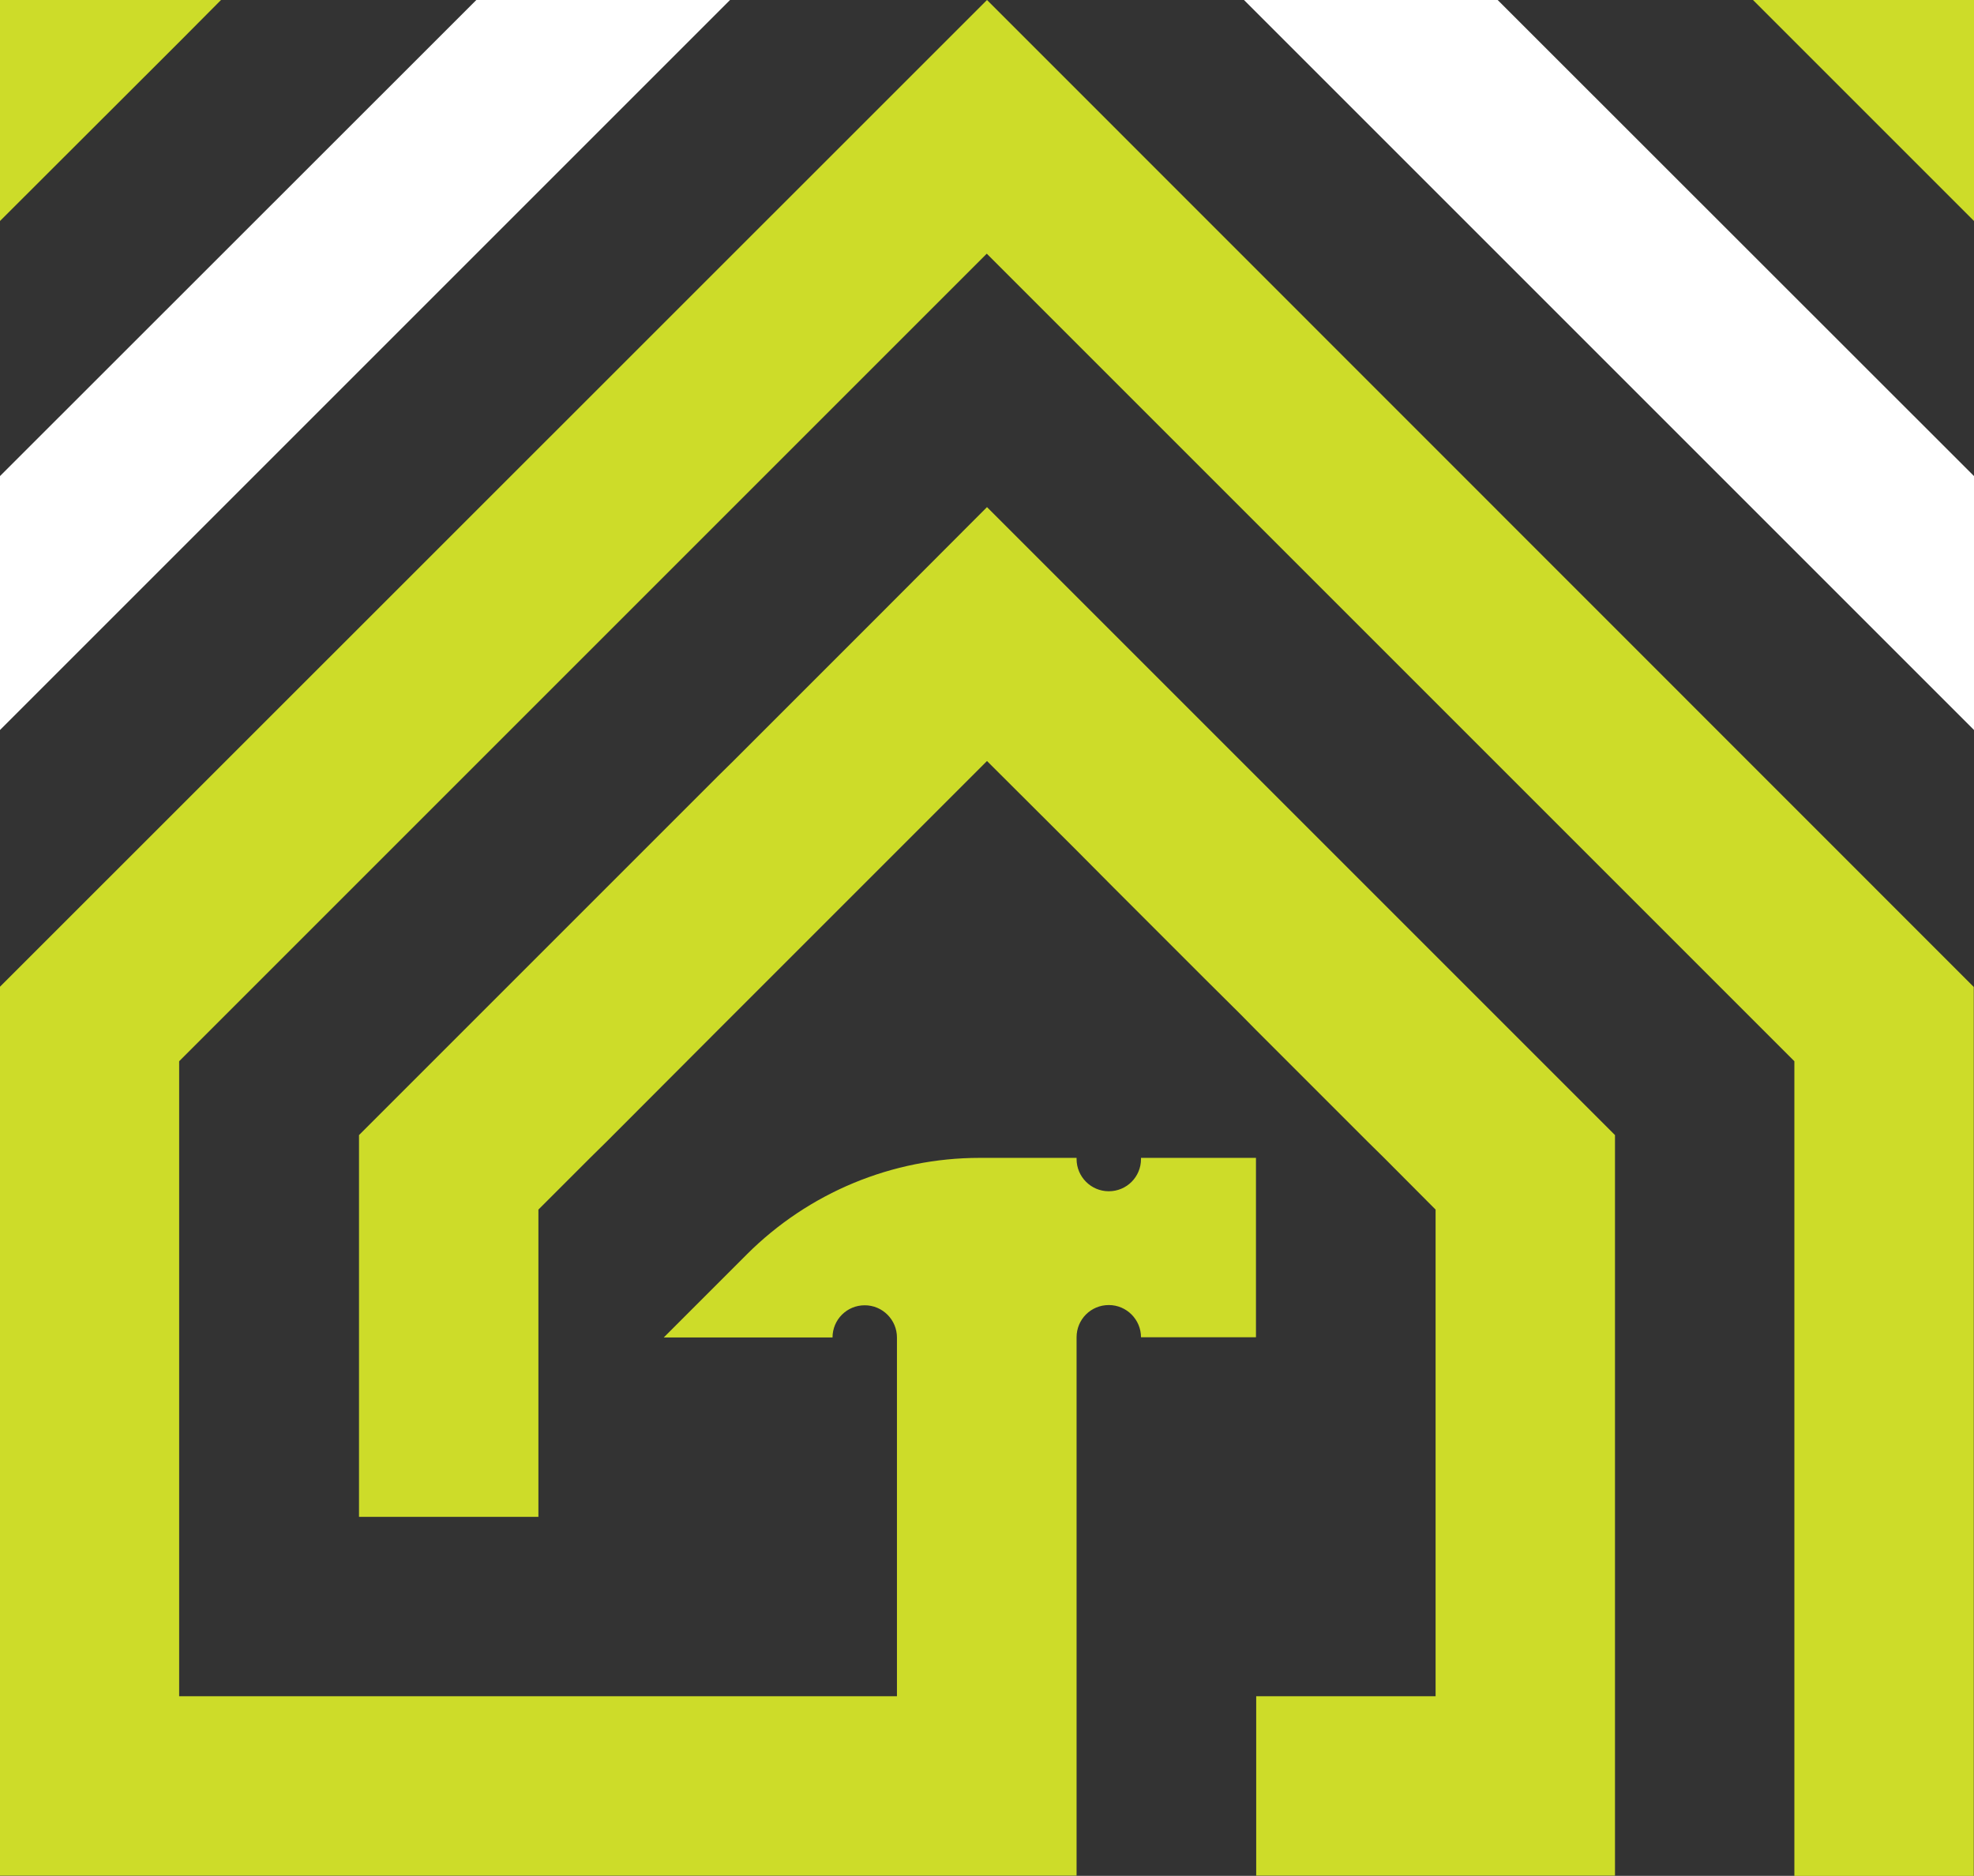 <?xml version="1.0" encoding="UTF-8"?>
<svg id="Layer_2" data-name="Layer 2" xmlns="http://www.w3.org/2000/svg" viewBox="0 0 83.96 79.79">
  <rect x="0" y="0" width="83.96" height="79.79" fill="#333333" stroke="none"/>
  <defs>
    <style>
      .cls-1 {
        fill: #fff;
      }

      .cls-2 {
        fill: #cddc29;
      }
    </style>
  </defs>
  <g id="Layer_2-2" data-name="Layer 2">
    <g id="Layer_1-2" data-name="Layer 1-2">
      <g>
        <polygon class="cls-1" points="63.7 0 52.91 0 53.43 .52 83.96 31.05 83.96 20.25 63.7 0"/>
        <polygon class="cls-1" points="0 20.25 0 31.05 30.53 .52 31.05 0 20.26 0 0 20.25"/>
        <polygon class="cls-2" points="74.56 0 76.33 1.77 83.96 9.4 83.96 0 74.56 0"/>
        <polygon class="cls-2" points="9.4 0 0 0 0 9.4 7.64 1.77 9.4 0"/>
        <path class="cls-2" d="m0,41.97v37.81h45.79v-22.9c0-.76.61-1.37,1.37-1.37s1.37.62,1.37,1.37h4.89v-7.63h-4.89v.05c0,.76-.61,1.37-1.37,1.37s-1.37-.62-1.37-1.37v-.05h-4.12c-3.72,0-7.28,1.48-9.91,4.11l-3.53,3.53h7.18c0-.76.61-1.37,1.37-1.37s1.37.62,1.37,1.37v15.26H7.62v-27.01L41.97,10.79l34.35,34.35v34.65h7.63v-37.81l-.35-.35L47.38,5.4l-5.4-5.4S0,41.97,0,41.97Z"/>
        <polygon class="cls-2" points="61.06 40.65 53.43 33.02 52.77 32.36 47.38 26.97 41.98 21.57 37.2 26.36 36.59 26.97 31.2 32.36 30.53 33.02 22.9 40.65 21.93 41.62 15.27 48.28 15.27 64.52 22.9 64.52 22.9 51.45 25.1 49.25 25.81 48.55 30.53 43.82 31.2 43.15 41.98 32.37 45.8 36.18 47.37 37.76 51.23 41.62 52.77 43.15 53.43 43.82 58.16 48.55 58.87 49.25 61.06 51.45 61.06 72.15 53.43 72.15 53.43 79.78 68.69 79.78 68.69 77.9 68.69 72.15 68.69 59.08 68.69 48.28 62.03 41.62 61.06 40.65"/>
      </g>
    </g>
  </g>
</svg>